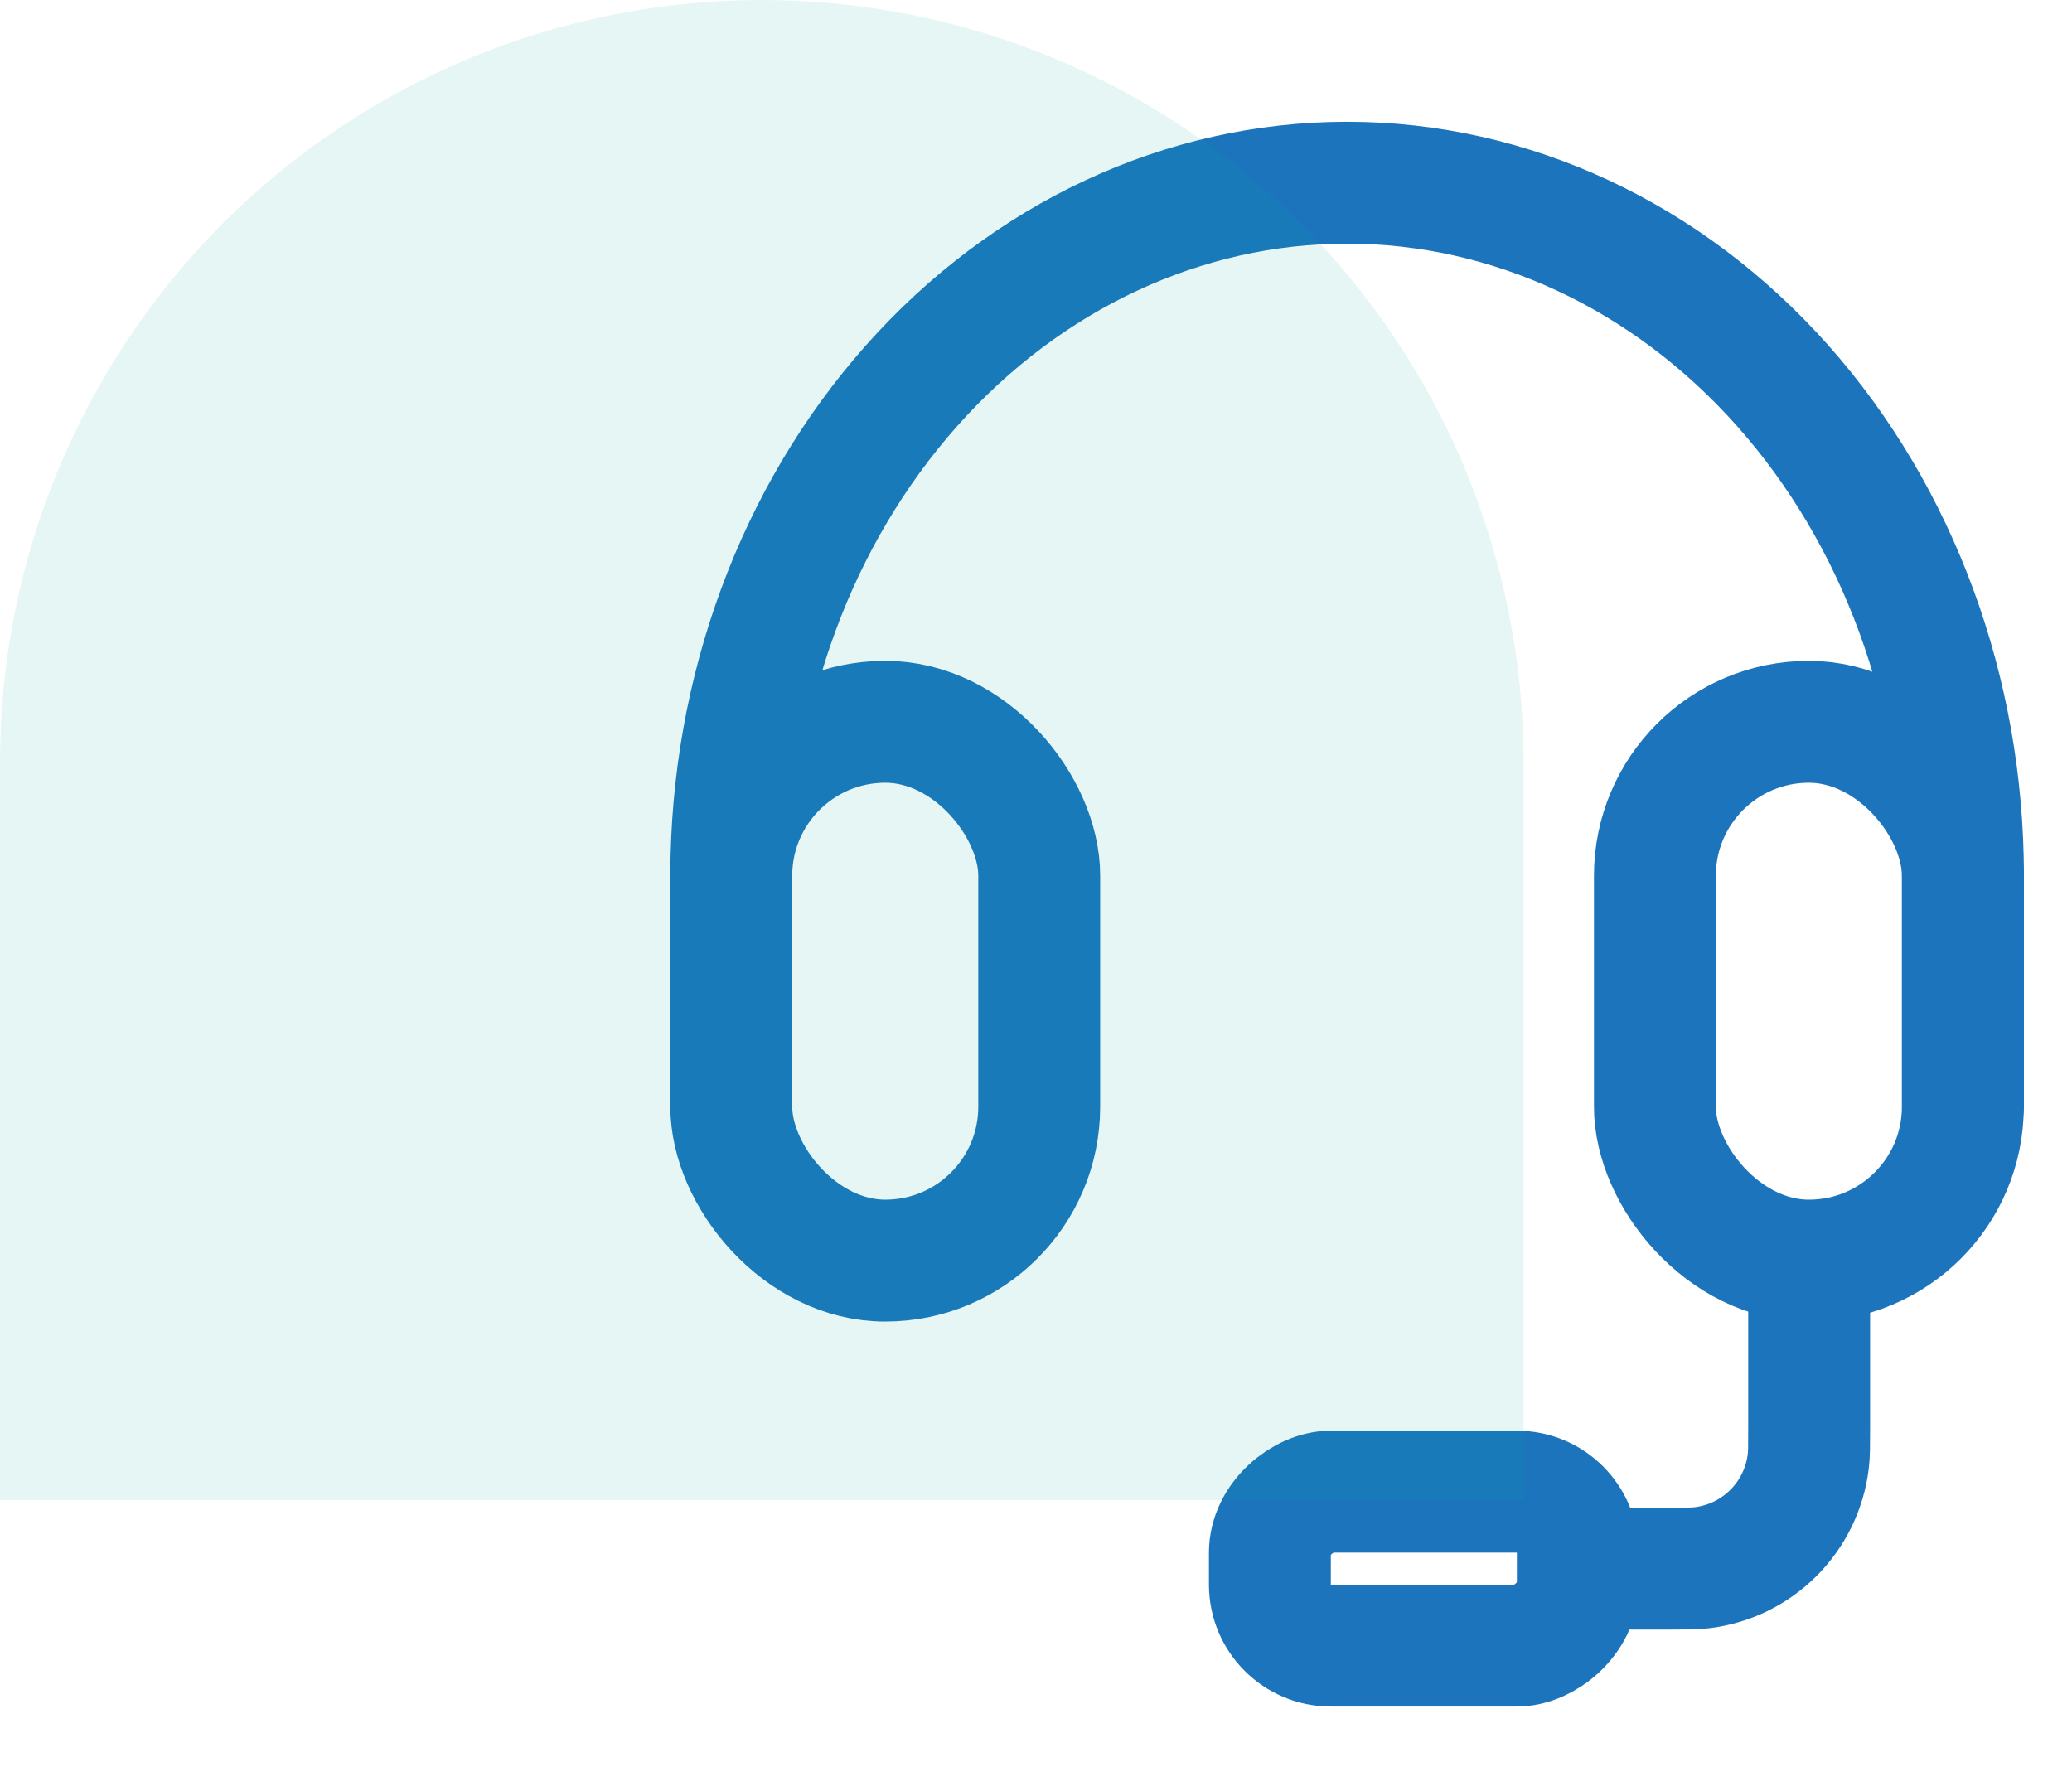 <svg width="34" height="29" viewBox="0 0 34 29" fill="none" xmlns="http://www.w3.org/2000/svg">
<rect x="27.156" y="11.844" width="5.053" height="8.842" rx="2.526" stroke="#1C75BC" stroke-width="2" stroke-linejoin="round"/>
<rect x="12" y="11.844" width="5.053" height="8.842" rx="2.526" stroke="#1C75BC" stroke-width="2" stroke-linejoin="round"/>
<rect x="25.891" y="24.477" width="2.526" height="5.053" rx="1" transform="rotate(90 25.891 24.477)" stroke="#1C75BC" stroke-width="2" stroke-linejoin="round"/>
<path d="M12 14.367V18.157" stroke="#1C75BC" stroke-width="2" stroke-linecap="round" stroke-linejoin="round"/>
<path d="M32.211 14.367V18.157" stroke="#1C75BC" stroke-width="2" stroke-linecap="round" stroke-linejoin="round"/>
<path d="M32.211 14.366C32.211 11.351 31.146 8.459 29.251 6.327C27.356 4.195 24.785 2.998 22.105 2.998C19.425 2.998 16.855 4.195 14.96 6.327C13.065 8.459 12 11.351 12 14.366" stroke="#1C75BC" stroke-width="2" stroke-linecap="round" stroke-linejoin="round"/>
<path d="M29.687 20.688V23.44C29.687 23.719 29.687 23.858 29.673 23.975C29.564 24.893 28.84 25.618 27.922 25.726C27.805 25.74 27.665 25.74 27.387 25.74H25.266" stroke="#1C75BC" stroke-width="2"/>
<g opacity="0.1">
<path d="M25 12.5C25 10.858 24.677 9.233 24.049 7.716C23.42 6.2 22.5 4.822 21.339 3.661C20.178 2.5 18.8 1.58 17.284 0.951C15.767 0.323 14.142 -6.10352e-05 12.5 -6.10352e-05C10.858 -6.10352e-05 9.233 0.323 7.716 0.951C6.2 1.58 4.822 2.5 3.661 3.661C2.5 4.822 1.58 6.2 0.952 7.716C0.323 9.233 -1.43506e-07 10.858 0 12.5L12.5 12.5H25Z" fill="#00A79D"/>
<path d="M0 12.484H25V24.619H0V12.484Z" fill="#00A79D"/>
</g>
</svg>
